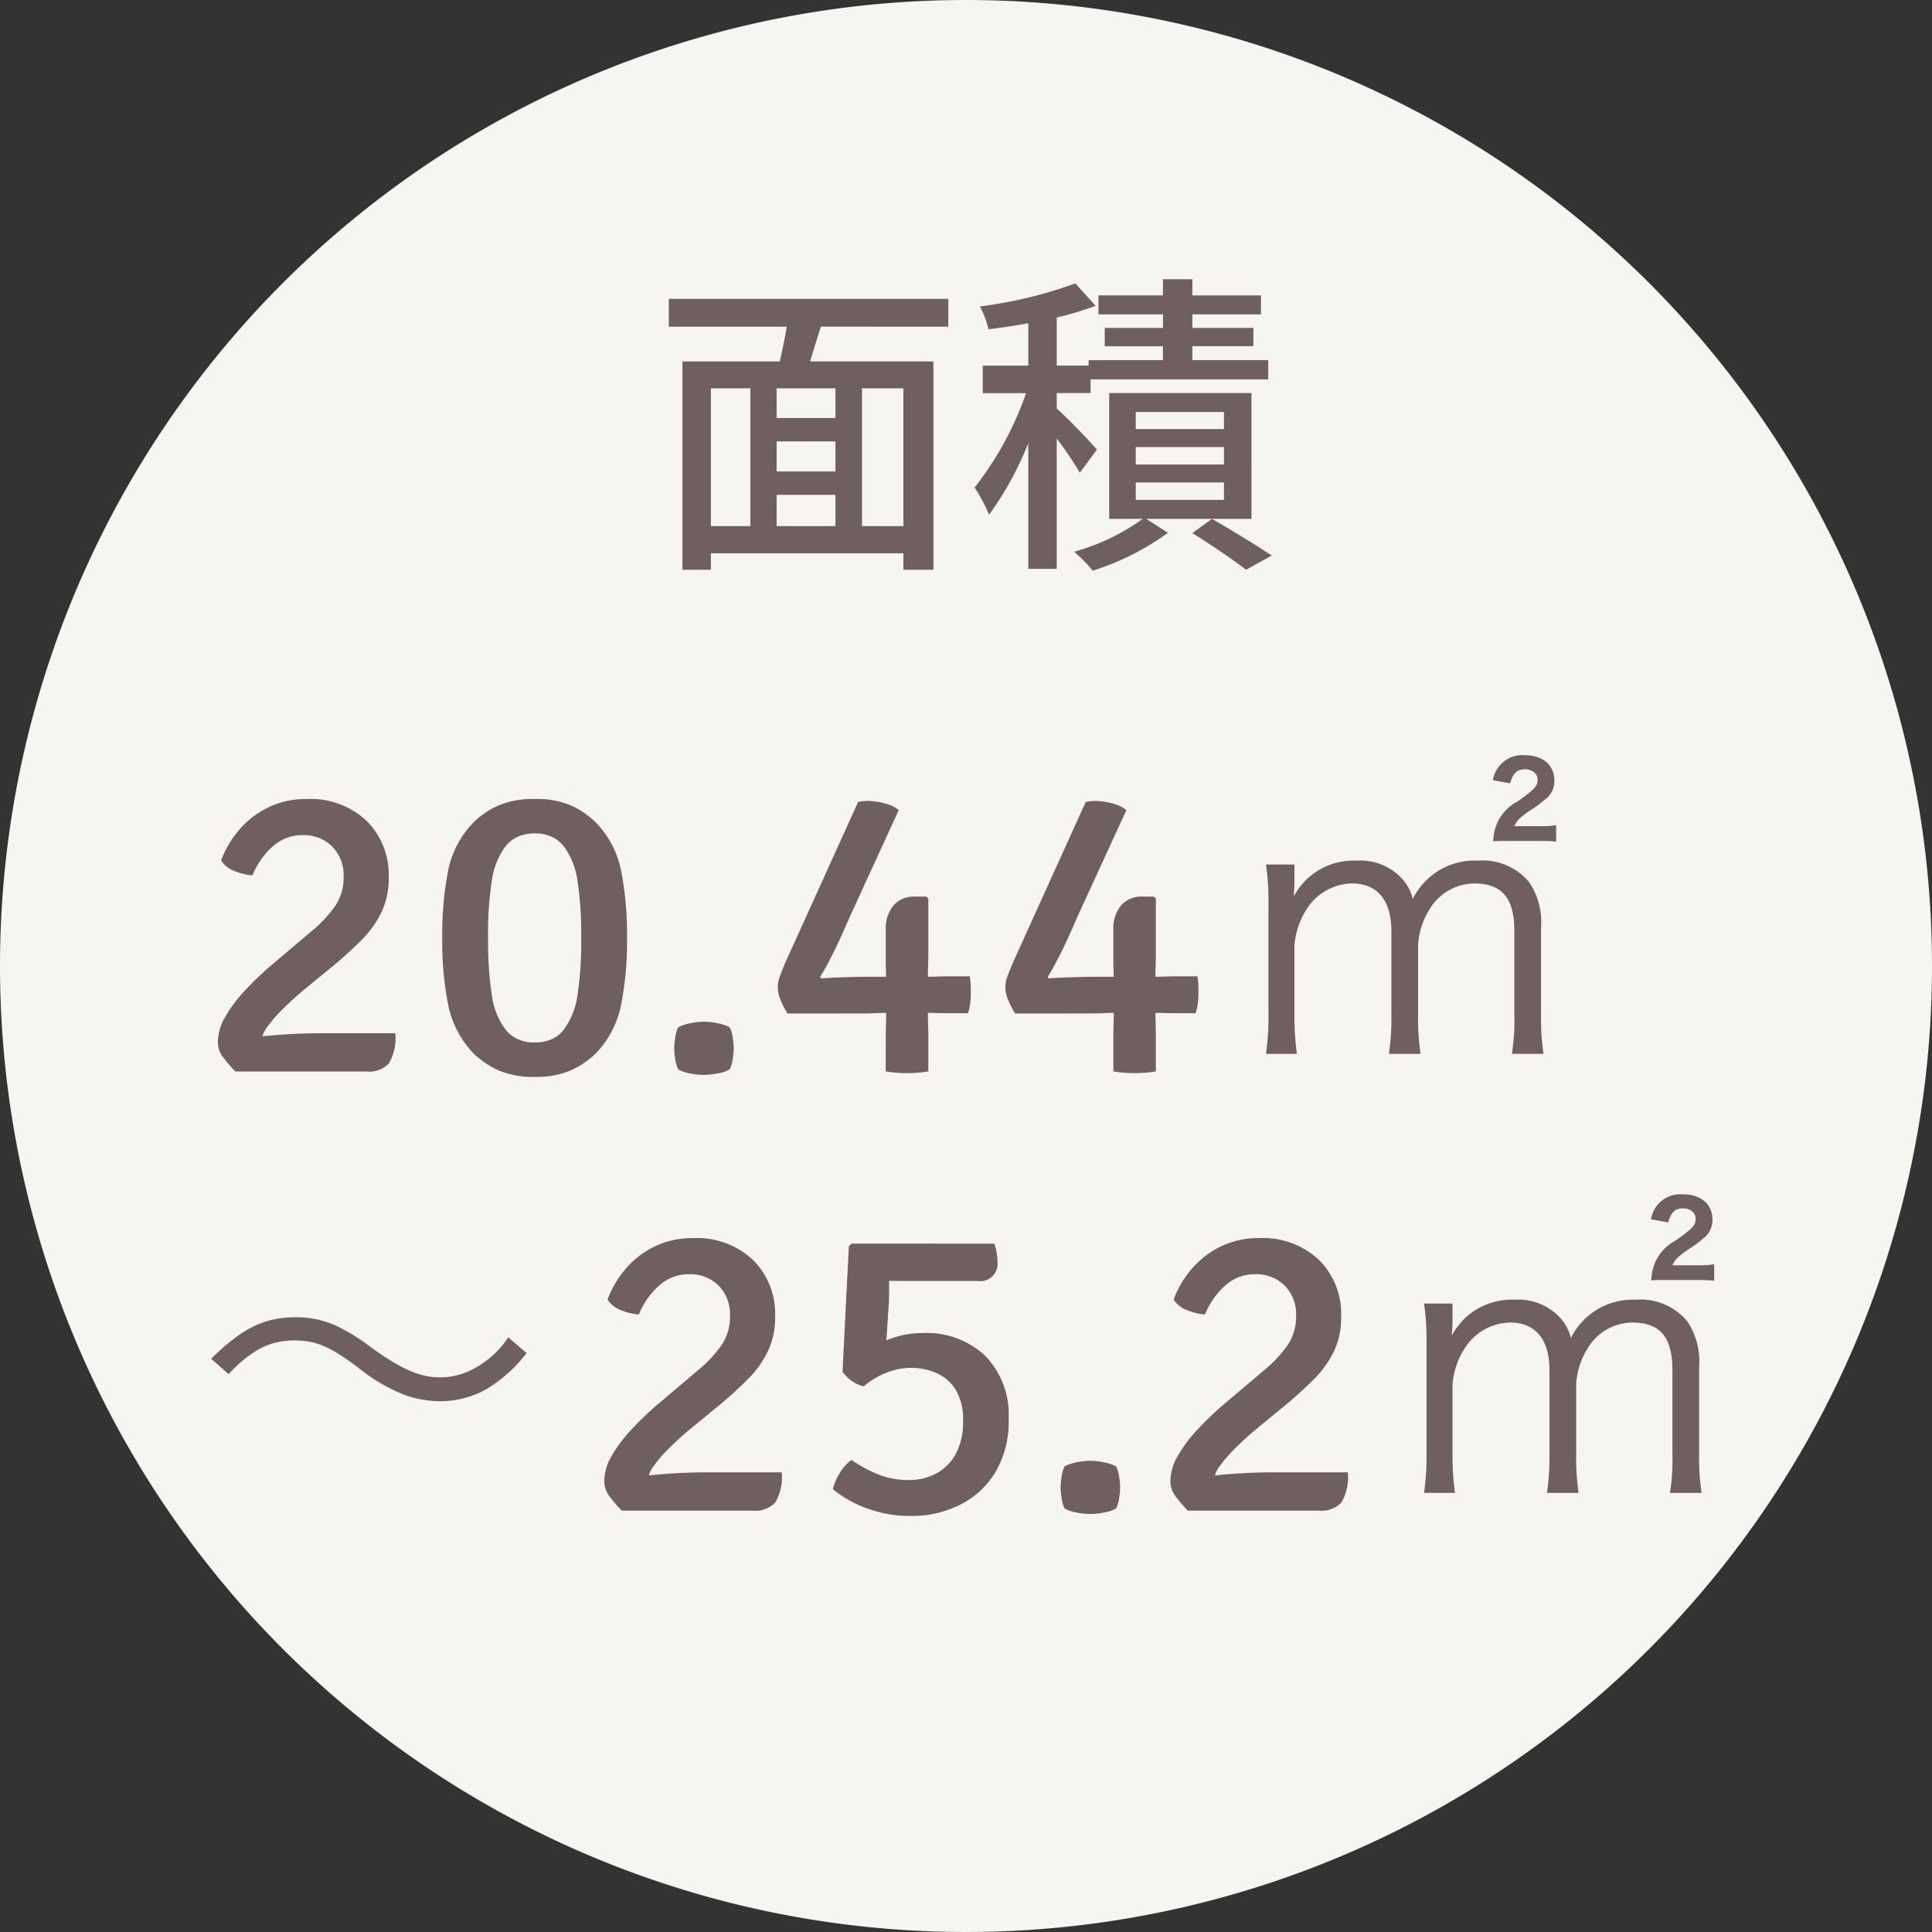 <svg xmlns="http://www.w3.org/2000/svg" width="110" height="110" viewBox="0 0 110 110">
  <rect x="0" y="0" width="110" height="110" fill="#333333" stroke="none"/>
  <g id="point_kyoto_05" transform="translate(-658 -5419.374)">
    <path id="パス_143433" data-name="パス 143433" d="M55,0A55,55,0,1,1,0,55,55,55,0,0,1,55,0Z" transform="translate(658 5419.374)" fill="#f7f5f2"/>
    <path id="パス_160853" data-name="パス 160853" d="M1.59-12.006a5.693,5.693,0,0,1,1.018-1.735,5.125,5.125,0,0,1,1.648-1.281,4.872,4.872,0,0,1,2.2-.484,4.65,4.65,0,0,1,3.416,1.242,4.324,4.324,0,0,1,1.259,3.218,4.454,4.454,0,0,1-.423,2.005A5.9,5.9,0,0,1,9.606-7.5q-.679.684-1.467,1.352L6.3-4.639q-.683.572-1.22,1.111a7.842,7.842,0,0,0-.855.989,1.45,1.45,0,0,0-.321.756L3.855.009H2.4a9.415,9.415,0,0,1-.685-.793,1.447,1.447,0,0,1-.309-.9,2.884,2.884,0,0,1,.424-1.432A8.11,8.11,0,0,1,2.943-4.6,18.038,18.038,0,0,1,4.409-6.01L6.758-8A7.143,7.143,0,0,0,8.083-9.416a2.87,2.87,0,0,0,.48-1.653,2.331,2.331,0,0,0-.652-1.737,2.284,2.284,0,0,0-1.676-.644,2.5,2.5,0,0,0-1.732.666A4.38,4.38,0,0,0,3.376-11.16a3.341,3.341,0,0,1-1-.236A1.539,1.539,0,0,1,1.59-12.006Zm9.918,9.834a2.859,2.859,0,0,1-.372,1.726A1.573,1.573,0,0,1,9.854.009H2.566L1.845-1.617A10.8,10.8,0,0,1,3.558-1.95q.99-.121,1.957-.171t1.6-.05ZM14.179-7.6a19.121,19.121,0,0,1,.33-3.805,5.469,5.469,0,0,1,1.431-2.75,4.715,4.715,0,0,1,1.445-.988,5.119,5.119,0,0,1,2.07-.366,4.978,4.978,0,0,1,2.051.366,4.892,4.892,0,0,1,1.433.988,5.5,5.5,0,0,1,1.429,2.75A19,19,0,0,1,24.7-7.6a18.9,18.9,0,0,1-.333,3.8A5.568,5.568,0,0,1,22.94-1.04,5,5,0,0,1,21.5-.057a4.988,4.988,0,0,1-2.059.37,4.966,4.966,0,0,1-2.051-.37A5.1,5.1,0,0,1,15.94-1.04,5.625,5.625,0,0,1,14.515-3.8,18.7,18.7,0,0,1,14.179-7.6Zm2.612,0A20.327,20.327,0,0,0,17-4.357a4.146,4.146,0,0,0,.712,1.873,1.84,1.84,0,0,0,.73.63,2.307,2.307,0,0,0,1,.208,2.348,2.348,0,0,0,1.01-.206,1.755,1.755,0,0,0,.722-.632,4.278,4.278,0,0,0,.708-1.875A19.884,19.884,0,0,0,22.09-7.6a19.9,19.9,0,0,0-.21-3.245,4.238,4.238,0,0,0-.708-1.867,1.848,1.848,0,0,0-.726-.63,2.3,2.3,0,0,0-1.005-.208,2.307,2.307,0,0,0-1,.208,1.84,1.84,0,0,0-.73.63A4.238,4.238,0,0,0,17-10.841,19.9,19.9,0,0,0,16.79-7.6ZM27.385-1.308a4.242,4.242,0,0,1,.058-.6,2.025,2.025,0,0,1,.168-.6,2.406,2.406,0,0,1,.658-.228,3.759,3.759,0,0,1,.809-.093,3.891,3.891,0,0,1,.8.093,2.29,2.29,0,0,1,.668.228,1.833,1.833,0,0,1,.174.6,4.394,4.394,0,0,1,.056.6,4.313,4.313,0,0,1-.056.595,1.829,1.829,0,0,1-.174.595,1.858,1.858,0,0,1-.66.229A4.279,4.279,0,0,1,29.078.2a4.02,4.02,0,0,1-.809-.087,2.116,2.116,0,0,1-.658-.229,2.022,2.022,0,0,1-.168-.595A4.165,4.165,0,0,1,27.385-1.308Zm6.456-1.987a4.514,4.514,0,0,1-.4-.773,2.005,2.005,0,0,1-.161-.748,1.937,1.937,0,0,1,.144-.658q.144-.386.338-.829l4.094-9.035a2.552,2.552,0,0,1,.809-.046,3.915,3.915,0,0,1,.867.172,1.735,1.735,0,0,1,.639.337L37.387-8.809q-.211.49-.5,1.132T36.277-6.42q-.311.615-.582,1.038l.056.089q.461-.037,1.006-.057t1.02-.029q.476-.009.722-.009H41.83q.29,0,.553-.012t.557-.012h1.274a3.479,3.479,0,0,1,.053.49q.008.239.008.455,0,.233-.033.553a2.8,2.8,0,0,1-.126.6H42.94q-.295,0-.557-.008t-.553-.008H39.456q-.29,0-.635.016t-.647.016Zm5.591,1.252q0-.3.012-.65t.012-.634V-5.158q0-.155-.012-.5t-.012-.513V-8.052a2.041,2.041,0,0,1,.442-1.4,1.519,1.519,0,0,1,1.2-.5h.671l.11.11v3.174q0,.295-.012.641t-.012.64v2.06q0,.286.012.634t.012.65V0a5.735,5.735,0,0,1-.6.075Q40.945.1,40.634.1T40.029.075a5.6,5.6,0,0,1-.6-.075ZM46.8-3.295a4.514,4.514,0,0,1-.4-.773,2.005,2.005,0,0,1-.161-.748,1.937,1.937,0,0,1,.144-.658q.144-.386.338-.829l4.094-9.035a2.552,2.552,0,0,1,.809-.046,3.915,3.915,0,0,1,.867.172,1.735,1.735,0,0,1,.639.337L50.347-8.809q-.211.49-.5,1.132T49.237-6.42q-.311.615-.582,1.038l.056.089q.461-.037,1.006-.057t1.02-.029q.476-.009.722-.009H54.79q.29,0,.553-.012t.557-.012h1.274a3.479,3.479,0,0,1,.053.49q.008.239.008.455,0,.233-.033.553a2.8,2.8,0,0,1-.126.6H55.9q-.295,0-.557-.008t-.553-.008H52.416q-.29,0-.635.016t-.647.016Zm5.591,1.252q0-.3.012-.65t.012-.634V-5.158q0-.155-.012-.5t-.012-.513V-8.052a2.041,2.041,0,0,1,.442-1.4,1.519,1.519,0,0,1,1.2-.5H54.7l.11.11v3.174q0,.295-.012.641t-.012.64v2.06q0,.286.012.634t.012.65V0a5.735,5.735,0,0,1-.6.075Q53.9.1,53.594.1T52.989.075a5.6,5.6,0,0,1-.6-.075Z" transform="translate(669 5480.374)" fill="#6f5f5f"/>
    <path id="パス_160856" data-name="パス 160856" d="M1.59-12.006a5.693,5.693,0,0,1,1.018-1.735,5.125,5.125,0,0,1,1.648-1.281,4.872,4.872,0,0,1,2.2-.484,4.65,4.65,0,0,1,3.416,1.242,4.324,4.324,0,0,1,1.259,3.218,4.454,4.454,0,0,1-.423,2.005A5.9,5.9,0,0,1,9.606-7.5q-.679.684-1.467,1.352L6.3-4.639q-.683.572-1.22,1.111a7.842,7.842,0,0,0-.855.989,1.45,1.45,0,0,0-.321.756L3.855.009H2.4a9.415,9.415,0,0,1-.685-.793,1.447,1.447,0,0,1-.309-.9,2.884,2.884,0,0,1,.424-1.432A8.11,8.11,0,0,1,2.943-4.6,18.038,18.038,0,0,1,4.409-6.01L6.758-8A7.143,7.143,0,0,0,8.083-9.416a2.87,2.87,0,0,0,.48-1.653,2.331,2.331,0,0,0-.652-1.737,2.284,2.284,0,0,0-1.676-.644,2.5,2.5,0,0,0-1.732.666A4.38,4.38,0,0,0,3.376-11.16a3.341,3.341,0,0,1-1-.236A1.539,1.539,0,0,1,1.59-12.006Zm9.918,9.834a2.859,2.859,0,0,1-.372,1.726A1.573,1.573,0,0,1,9.854.009H2.566L1.845-1.617A10.8,10.8,0,0,1,3.558-1.95q.99-.121,1.957-.171t1.6-.05Zm6-8.122a9.642,9.642,0,0,1-.1.979,6.493,6.493,0,0,1-.221.955,5.717,5.717,0,0,1-1.016.278q-.546.1-1.2.162l.358-7.113,2.2.349q.045.337.07.884t.025,1.086q0,.539-.016.851ZM14.42-1.215a2.878,2.878,0,0,1,.378-.89,2.525,2.525,0,0,1,.683-.774A7.921,7.921,0,0,0,17-2.054a4.673,4.673,0,0,0,1.77.321,3.262,3.262,0,0,0,1.5-.357,2.728,2.728,0,0,0,1.131-1.1,3.772,3.772,0,0,0,.43-1.906,3.216,3.216,0,0,0-.446-1.821,2.45,2.45,0,0,0-1.123-.931,3.641,3.641,0,0,0-1.372-.273,3.866,3.866,0,0,0-1.4.269,4.643,4.643,0,0,0-1.314.784,1.732,1.732,0,0,1-.691-.319,2.029,2.029,0,0,1-.525-.528A7.309,7.309,0,0,1,16.134-8.95,6.555,6.555,0,0,1,17.7-9.778a5.266,5.266,0,0,1,1.853-.324,4.847,4.847,0,0,1,3.541,1.3A4.762,4.762,0,0,1,24.427-5.23a5.633,5.633,0,0,1-.8,3.129A4.938,4.938,0,0,1,21.568-.279,6.118,6.118,0,0,1,18.93.314a7.277,7.277,0,0,1-2.581-.436A6.457,6.457,0,0,1,14.42-1.215Zm9.191-13.977a2.933,2.933,0,0,1,.139.553,3.332,3.332,0,0,1,.04.473.978.978,0,0,1-1.109,1.1H18.536q-.615,0-1.235-.02t-1.122-.052q-.5-.032-.777-.06l-.078-1.837.161-.161ZM27.385-1.308a4.242,4.242,0,0,1,.058-.6,2.025,2.025,0,0,1,.168-.6,2.406,2.406,0,0,1,.658-.228,3.759,3.759,0,0,1,.809-.093,3.891,3.891,0,0,1,.8.093,2.29,2.29,0,0,1,.668.228,1.833,1.833,0,0,1,.174.6,4.394,4.394,0,0,1,.056.6,4.313,4.313,0,0,1-.056.595,1.829,1.829,0,0,1-.174.595,1.858,1.858,0,0,1-.66.229A4.279,4.279,0,0,1,29.078.2a4.02,4.02,0,0,1-.809-.087,2.116,2.116,0,0,1-.658-.229,2.022,2.022,0,0,1-.168-.595A4.165,4.165,0,0,1,27.385-1.308Zm6.437-10.7a5.693,5.693,0,0,1,1.018-1.735,5.125,5.125,0,0,1,1.648-1.281,4.872,4.872,0,0,1,2.2-.484A4.65,4.65,0,0,1,42.1-14.263a4.324,4.324,0,0,1,1.259,3.218A4.454,4.454,0,0,1,42.94-9.04a5.9,5.9,0,0,1-1.1,1.535q-.679.684-1.467,1.352l-1.84,1.514q-.683.572-1.22,1.111a7.842,7.842,0,0,0-.855.989,1.45,1.45,0,0,0-.321.756L36.088.009H34.632a9.414,9.414,0,0,1-.685-.793,1.447,1.447,0,0,1-.309-.9,2.884,2.884,0,0,1,.424-1.432A8.11,8.11,0,0,1,35.175-4.6,18.037,18.037,0,0,1,36.641-6.01L38.99-8a7.143,7.143,0,0,0,1.324-1.417,2.87,2.87,0,0,0,.48-1.653,2.331,2.331,0,0,0-.652-1.737,2.284,2.284,0,0,0-1.676-.644,2.5,2.5,0,0,0-1.732.666,4.38,4.38,0,0,0-1.126,1.624,3.341,3.341,0,0,1-1-.236A1.539,1.539,0,0,1,33.822-12.006ZM43.74-2.172a2.859,2.859,0,0,1-.372,1.726,1.573,1.573,0,0,1-1.281.454H34.8l-.721-1.625A10.8,10.8,0,0,1,35.79-1.95q.99-.121,1.957-.171t1.6-.05Z" transform="translate(691 5505.374)" fill="#6f5f5f"/>
    <path id="パス_160854" data-name="パス 160854" d="M3.84,0A15.936,15.936,0,0,1,3.7-2.26V-6.18a4.459,4.459,0,0,1,.66-2A3.13,3.13,0,0,1,6.98-9.7c1.44,0,2.24.96,2.24,2.72v4.72A14.326,14.326,0,0,1,9.08,0h1.8a13.889,13.889,0,0,1-.14-2.24V-6.18a4.3,4.3,0,0,1,.66-2.06A3,3,0,0,1,13.92-9.7c1.6,0,2.3.82,2.3,2.72v4.72A12.142,12.142,0,0,1,16.08,0h1.8a14.054,14.054,0,0,1-.14-2.24V-7.18a4.071,4.071,0,0,0-.68-2.6A3.456,3.456,0,0,0,14.14-11a3.928,3.928,0,0,0-3.7,2.18,2.627,2.627,0,0,0-.62-1.16A3.231,3.231,0,0,0,7.24-11,3.886,3.886,0,0,0,4.42-9.96a4.116,4.116,0,0,0-.76,1c.02-.38.04-.62.04-.72v-1.1H2.08a14.5,14.5,0,0,1,.14,2.26v6.26A15.016,15.016,0,0,1,2.08,0ZM15.98-15.4c.16-.58.4-.8.84-.8.42,0,.72.24.72.58,0,.38-.12.52-1.12,1.24a2.569,2.569,0,0,0-1.38,2,2.255,2.255,0,0,1-.04.28,7.111,7.111,0,0,1,.74-.02H17.8a6.069,6.069,0,0,1,.8.04v-.94a4.418,4.418,0,0,1-.78.06h-1.6c.16-.34.28-.46.9-.9a6.124,6.124,0,0,0,.82-.6,1.287,1.287,0,0,0,.56-1.1c0-.88-.66-1.44-1.68-1.44A1.693,1.693,0,0,0,15-15.58Z" transform="translate(728 5479.374)" fill="#6f5f5f"/>
    <path id="パス_160855" data-name="パス 160855" d="M3.84,0A15.936,15.936,0,0,1,3.7-2.26V-6.18a4.459,4.459,0,0,1,.66-2A3.13,3.13,0,0,1,6.98-9.7c1.44,0,2.24.96,2.24,2.72v4.72A14.326,14.326,0,0,1,9.08,0h1.8a13.889,13.889,0,0,1-.14-2.24V-6.18a4.3,4.3,0,0,1,.66-2.06A3,3,0,0,1,13.92-9.7c1.6,0,2.3.82,2.3,2.72v4.72A12.142,12.142,0,0,1,16.08,0h1.8a14.054,14.054,0,0,1-.14-2.24V-7.18a4.071,4.071,0,0,0-.68-2.6A3.456,3.456,0,0,0,14.14-11a3.928,3.928,0,0,0-3.7,2.18,2.627,2.627,0,0,0-.62-1.16A3.231,3.231,0,0,0,7.24-11,3.886,3.886,0,0,0,4.42-9.96a4.116,4.116,0,0,0-.76,1c.02-.38.04-.62.04-.72v-1.1H2.08a14.5,14.5,0,0,1,.14,2.26v6.26A15.016,15.016,0,0,1,2.08,0ZM15.98-15.4c.16-.58.4-.8.84-.8.42,0,.72.24.72.58,0,.38-.12.52-1.12,1.24a2.569,2.569,0,0,0-1.38,2,2.255,2.255,0,0,1-.04.28,7.111,7.111,0,0,1,.74-.02H17.8a6.069,6.069,0,0,1,.8.04v-.94a4.418,4.418,0,0,1-.78.06h-1.6c.16-.34.28-.46.9-.9a6.124,6.124,0,0,0,.82-.6,1.287,1.287,0,0,0,.56-1.1c0-.88-.66-1.44-1.68-1.44A1.693,1.693,0,0,0,15-15.58Z" transform="translate(737 5504.374)" fill="#6f5f5f"/>
    <path id="パス_160857" data-name="パス 160857" d="M2.02-6.76A7.051,7.051,0,0,1,3.7-8.16a4.1,4.1,0,0,1,2.06-.52c1.22,0,2.02.34,3.6,1.52a9.963,9.963,0,0,0,2.78,1.62,6.31,6.31,0,0,0,1.9.32,5.4,5.4,0,0,0,2.64-.68,8.179,8.179,0,0,0,2.3-2.06l-1.04-.9a5.333,5.333,0,0,1-2.28,1.94,3.89,3.89,0,0,1-1.6.34c-1.14,0-2.16-.44-3.84-1.64a12.282,12.282,0,0,0-1.88-1.2A5.4,5.4,0,0,0,5.84-10c-1.8,0-3.04.62-4.82,2.36Z" transform="translate(669 5504.374)" fill="#6f5f5f"/>
    <path id="パス_160852" data-name="パス 160852" d="M14.436-1.044H12.078V-8.892h2.358ZM3.474-8.892h2.25v7.848H3.474ZM10.566-7.2H7.218V-8.892h3.348ZM7.218-2.826h3.348v1.782H7.218Zm3.348-1.332H7.218v-1.71h3.348ZM16.992-12.4v-1.584H1.08V-12.4H7.794c-.108.648-.252,1.368-.4,1.98H1.854V1.44h1.62V.5H14.436V1.44h1.71V-10.422H9.126c.18-.612.4-1.314.612-1.98Zm8.46,7c-.324-.4-1.692-1.818-2.286-2.34v-.882h1.926V-9.4H35.208v-1.1h-4.32v-.792h3.474V-12.33H30.888V-13.1h3.906v-1.08H30.888V-15.1H29.214v.918H25.542v1.08h3.672v.774H25.9v1.044h3.312v.792h-4.23v.306H23.166v-2.736a18.093,18.093,0,0,0,2.214-.666l-1.152-1.278a25.074,25.074,0,0,1-5.436,1.314,5.16,5.16,0,0,1,.486,1.3c.72-.09,1.494-.2,2.268-.342v2.412H18.954v1.566H21.42A18.445,18.445,0,0,1,18.486-3.24a9.086,9.086,0,0,1,.828,1.548A18.83,18.83,0,0,0,21.546-5.76V1.386h1.62V-6.03A19.584,19.584,0,0,1,24.48-4.086Zm7.236-1.17H27.666v-.972h5.022Zm0,2.016H27.666v-.99h5.022Zm0,2.016H27.666v-.99h5.022Zm1.566-6.084h-8.1v7.164h1.908A12.328,12.328,0,0,1,24.156.414a8.567,8.567,0,0,1,1.062,1.08A14.968,14.968,0,0,0,29.5-.666L28.26-1.458h5.994ZM30.888-.648c1.1.684,2.358,1.548,3.06,2.088L35.406.63c-.828-.558-2.214-1.4-3.4-2.088Z" transform="translate(695 5450.374)" fill="#6f5f5f"/>
  </g>
</svg>
